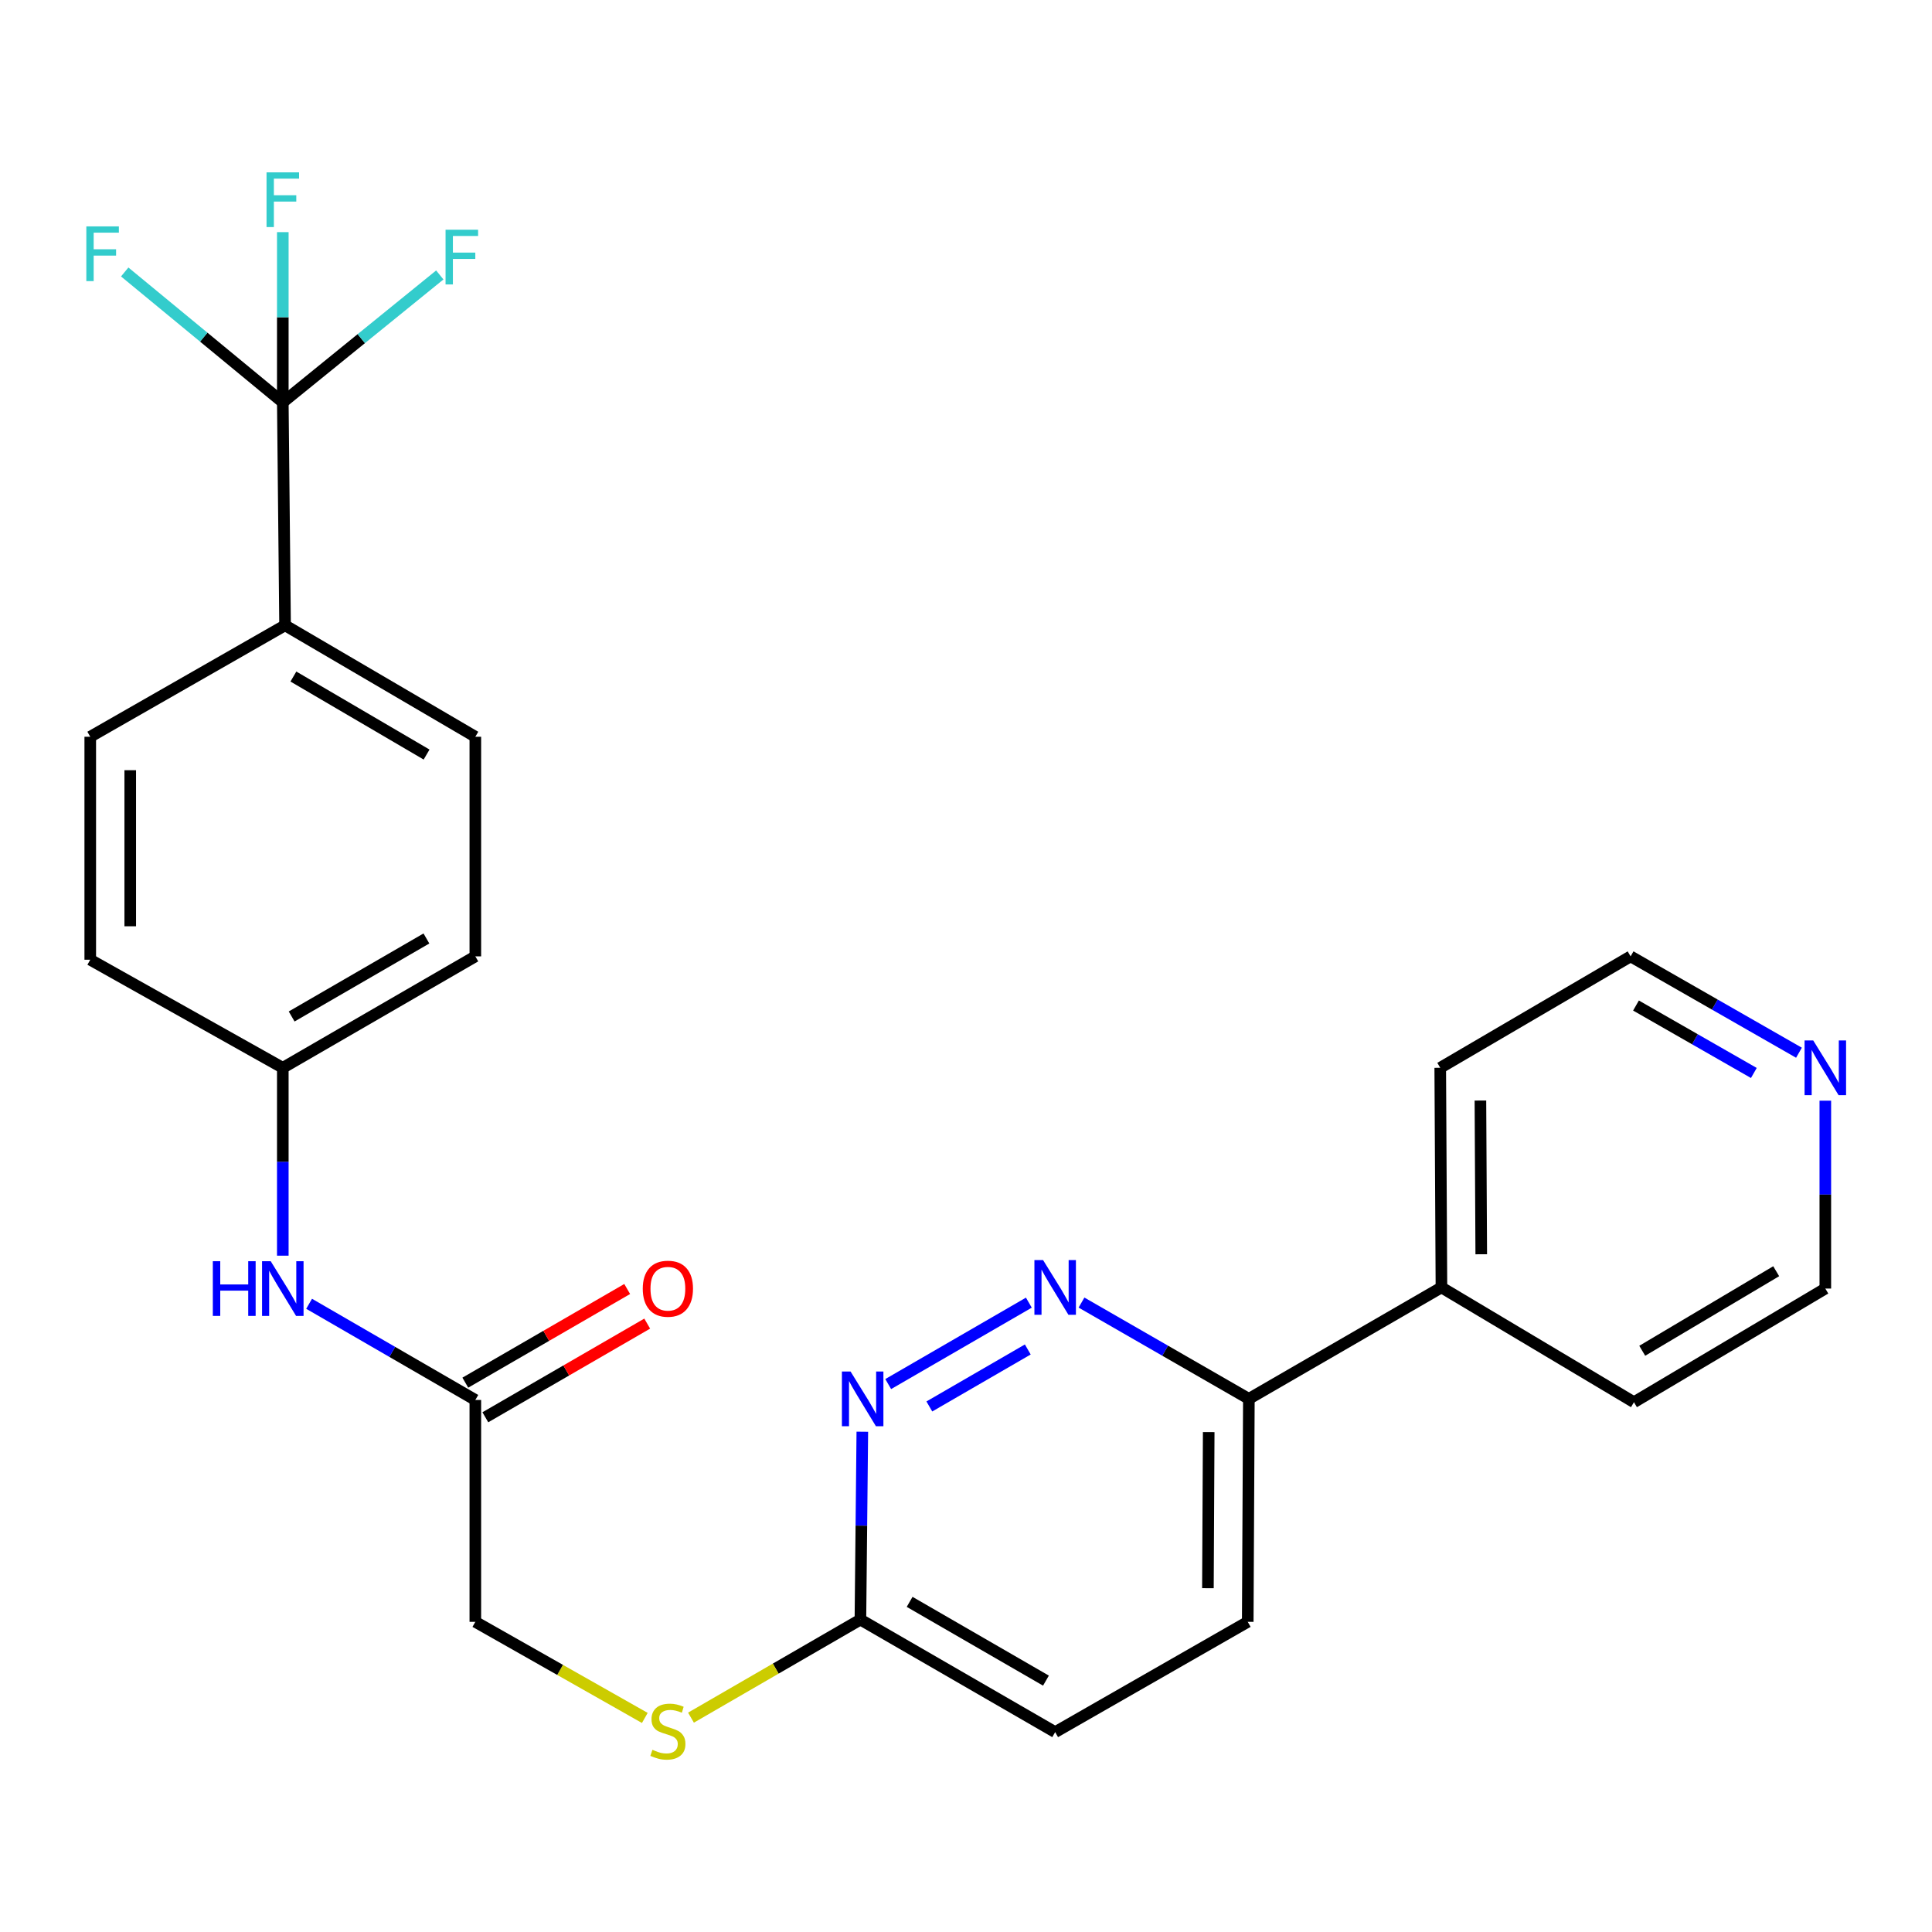 <?xml version='1.0' encoding='iso-8859-1'?>
<svg version='1.1' baseProfile='full'
              xmlns='http://www.w3.org/2000/svg'
                      xmlns:rdkit='http://www.rdkit.org/xml'
                      xmlns:xlink='http://www.w3.org/1999/xlink'
                  xml:space='preserve'
width='1000px' height='1000px' viewBox='0 0 1000 1000'>
<!-- END OF HEADER -->
<rect style='opacity:1.0;fill:#FFFFFF;stroke:none' width='1000' height='1000' x='0' y='0'> </rect>
<path class='bond-2' d='M 146.378,208.247 L 147.551,323.665' style='fill:none;fill-rule:evenodd;stroke:#000000;stroke-width:6px;stroke-linecap:butt;stroke-linejoin:miter;stroke-opacity:1' />
<path class='bond-10' d='M 146.378,208.247 L 146.378,164.201' style='fill:none;fill-rule:evenodd;stroke:#000000;stroke-width:6px;stroke-linecap:butt;stroke-linejoin:miter;stroke-opacity:1' />
<path class='bond-10' d='M 146.378,164.201 L 146.378,120.155' style='fill:none;fill-rule:evenodd;stroke:#33CCCC;stroke-width:6px;stroke-linecap:butt;stroke-linejoin:miter;stroke-opacity:1' />
<path class='bond-11' d='M 146.378,208.247 L 187.007,175.282' style='fill:none;fill-rule:evenodd;stroke:#000000;stroke-width:6px;stroke-linecap:butt;stroke-linejoin:miter;stroke-opacity:1' />
<path class='bond-11' d='M 187.007,175.282 L 227.636,142.317' style='fill:none;fill-rule:evenodd;stroke:#33CCCC;stroke-width:6px;stroke-linecap:butt;stroke-linejoin:miter;stroke-opacity:1' />
<path class='bond-12' d='M 146.378,208.247 L 105.464,174.511' style='fill:none;fill-rule:evenodd;stroke:#000000;stroke-width:6px;stroke-linecap:butt;stroke-linejoin:miter;stroke-opacity:1' />
<path class='bond-12' d='M 105.464,174.511 L 64.55,140.774' style='fill:none;fill-rule:evenodd;stroke:#33CCCC;stroke-width:6px;stroke-linecap:butt;stroke-linejoin:miter;stroke-opacity:1' />
<path class='bond-0' d='M 532.532,674.25 L 459.734,716.391' style='fill:none;fill-rule:evenodd;stroke:#0000FF;stroke-width:6px;stroke-linecap:butt;stroke-linejoin:miter;stroke-opacity:1' />
<path class='bond-0' d='M 531.982,698.485 L 481.024,727.983' style='fill:none;fill-rule:evenodd;stroke:#0000FF;stroke-width:6px;stroke-linecap:butt;stroke-linejoin:miter;stroke-opacity:1' />
<path class='bond-27' d='M 559.782,674.209 L 603.097,699.128' style='fill:none;fill-rule:evenodd;stroke:#0000FF;stroke-width:6px;stroke-linecap:butt;stroke-linejoin:miter;stroke-opacity:1' />
<path class='bond-27' d='M 603.097,699.128 L 646.412,724.047' style='fill:none;fill-rule:evenodd;stroke:#000000;stroke-width:6px;stroke-linecap:butt;stroke-linejoin:miter;stroke-opacity:1' />
<path class='bond-1' d='M 446.336,741.063 L 445.842,789.683' style='fill:none;fill-rule:evenodd;stroke:#0000FF;stroke-width:6px;stroke-linecap:butt;stroke-linejoin:miter;stroke-opacity:1' />
<path class='bond-1' d='M 445.842,789.683 L 445.348,838.303' style='fill:none;fill-rule:evenodd;stroke:#000000;stroke-width:6px;stroke-linecap:butt;stroke-linejoin:miter;stroke-opacity:1' />
<path class='bond-15' d='M 147.551,323.665 L 246.031,381.345' style='fill:none;fill-rule:evenodd;stroke:#000000;stroke-width:6px;stroke-linecap:butt;stroke-linejoin:miter;stroke-opacity:1' />
<path class='bond-15' d='M 151.862,350.178 L 220.798,390.554' style='fill:none;fill-rule:evenodd;stroke:#000000;stroke-width:6px;stroke-linecap:butt;stroke-linejoin:miter;stroke-opacity:1' />
<path class='bond-16' d='M 147.551,323.665 L 46.714,381.345' style='fill:none;fill-rule:evenodd;stroke:#000000;stroke-width:6px;stroke-linecap:butt;stroke-linejoin:miter;stroke-opacity:1' />
<path class='bond-3' d='M 246.031,724.622 L 203.014,699.728' style='fill:none;fill-rule:evenodd;stroke:#000000;stroke-width:6px;stroke-linecap:butt;stroke-linejoin:miter;stroke-opacity:1' />
<path class='bond-3' d='M 203.014,699.728 L 159.996,674.834' style='fill:none;fill-rule:evenodd;stroke:#0000FF;stroke-width:6px;stroke-linecap:butt;stroke-linejoin:miter;stroke-opacity:1' />
<path class='bond-9' d='M 251.214,733.579 L 293.107,709.339' style='fill:none;fill-rule:evenodd;stroke:#000000;stroke-width:6px;stroke-linecap:butt;stroke-linejoin:miter;stroke-opacity:1' />
<path class='bond-9' d='M 293.107,709.339 L 334.999,685.098' style='fill:none;fill-rule:evenodd;stroke:#FF0000;stroke-width:6px;stroke-linecap:butt;stroke-linejoin:miter;stroke-opacity:1' />
<path class='bond-9' d='M 240.847,715.664 L 282.74,691.423' style='fill:none;fill-rule:evenodd;stroke:#000000;stroke-width:6px;stroke-linecap:butt;stroke-linejoin:miter;stroke-opacity:1' />
<path class='bond-9' d='M 282.74,691.423 L 324.633,667.183' style='fill:none;fill-rule:evenodd;stroke:#FF0000;stroke-width:6px;stroke-linecap:butt;stroke-linejoin:miter;stroke-opacity:1' />
<path class='bond-17' d='M 246.031,724.622 L 246.031,839.465' style='fill:none;fill-rule:evenodd;stroke:#000000;stroke-width:6px;stroke-linecap:butt;stroke-linejoin:miter;stroke-opacity:1' />
<path class='bond-4' d='M 445.348,838.303 L 401.5,863.678' style='fill:none;fill-rule:evenodd;stroke:#000000;stroke-width:6px;stroke-linecap:butt;stroke-linejoin:miter;stroke-opacity:1' />
<path class='bond-4' d='M 401.5,863.678 L 357.653,889.052' style='fill:none;fill-rule:evenodd;stroke:#CCCC00;stroke-width:6px;stroke-linecap:butt;stroke-linejoin:miter;stroke-opacity:1' />
<path class='bond-19' d='M 445.348,838.303 L 546.15,896.547' style='fill:none;fill-rule:evenodd;stroke:#000000;stroke-width:6px;stroke-linecap:butt;stroke-linejoin:miter;stroke-opacity:1' />
<path class='bond-19' d='M 470.823,829.118 L 541.385,869.889' style='fill:none;fill-rule:evenodd;stroke:#000000;stroke-width:6px;stroke-linecap:butt;stroke-linejoin:miter;stroke-opacity:1' />
<path class='bond-5' d='M 646.412,724.047 L 645.826,839.465' style='fill:none;fill-rule:evenodd;stroke:#000000;stroke-width:6px;stroke-linecap:butt;stroke-linejoin:miter;stroke-opacity:1' />
<path class='bond-5' d='M 625.626,741.254 L 625.215,822.047' style='fill:none;fill-rule:evenodd;stroke:#000000;stroke-width:6px;stroke-linecap:butt;stroke-linejoin:miter;stroke-opacity:1' />
<path class='bond-13' d='M 646.412,724.047 L 746.088,666.366' style='fill:none;fill-rule:evenodd;stroke:#000000;stroke-width:6px;stroke-linecap:butt;stroke-linejoin:miter;stroke-opacity:1' />
<path class='bond-6' d='M 146.378,649.936 L 146.378,601.316' style='fill:none;fill-rule:evenodd;stroke:#0000FF;stroke-width:6px;stroke-linecap:butt;stroke-linejoin:miter;stroke-opacity:1' />
<path class='bond-6' d='M 146.378,601.316 L 146.378,552.696' style='fill:none;fill-rule:evenodd;stroke:#000000;stroke-width:6px;stroke-linecap:butt;stroke-linejoin:miter;stroke-opacity:1' />
<path class='bond-7' d='M 333.751,889.2 L 289.891,864.333' style='fill:none;fill-rule:evenodd;stroke:#CCCC00;stroke-width:6px;stroke-linecap:butt;stroke-linejoin:miter;stroke-opacity:1' />
<path class='bond-7' d='M 289.891,864.333 L 246.031,839.465' style='fill:none;fill-rule:evenodd;stroke:#000000;stroke-width:6px;stroke-linecap:butt;stroke-linejoin:miter;stroke-opacity:1' />
<path class='bond-8' d='M 931.141,544.888 L 887.567,519.952' style='fill:none;fill-rule:evenodd;stroke:#0000FF;stroke-width:6px;stroke-linecap:butt;stroke-linejoin:miter;stroke-opacity:1' />
<path class='bond-8' d='M 887.567,519.952 L 843.993,495.016' style='fill:none;fill-rule:evenodd;stroke:#000000;stroke-width:6px;stroke-linecap:butt;stroke-linejoin:miter;stroke-opacity:1' />
<path class='bond-8' d='M 907.788,555.372 L 877.286,537.917' style='fill:none;fill-rule:evenodd;stroke:#0000FF;stroke-width:6px;stroke-linecap:butt;stroke-linejoin:miter;stroke-opacity:1' />
<path class='bond-8' d='M 877.286,537.917 L 846.784,520.461' style='fill:none;fill-rule:evenodd;stroke:#000000;stroke-width:6px;stroke-linecap:butt;stroke-linejoin:miter;stroke-opacity:1' />
<path class='bond-28' d='M 944.784,569.712 L 944.784,618.333' style='fill:none;fill-rule:evenodd;stroke:#0000FF;stroke-width:6px;stroke-linecap:butt;stroke-linejoin:miter;stroke-opacity:1' />
<path class='bond-28' d='M 944.784,618.333 L 944.784,666.953' style='fill:none;fill-rule:evenodd;stroke:#000000;stroke-width:6px;stroke-linecap:butt;stroke-linejoin:miter;stroke-opacity:1' />
<path class='bond-24' d='M 746.088,666.366 L 845.729,725.783' style='fill:none;fill-rule:evenodd;stroke:#000000;stroke-width:6px;stroke-linecap:butt;stroke-linejoin:miter;stroke-opacity:1' />
<path class='bond-25' d='M 746.088,666.366 L 745.467,552.696' style='fill:none;fill-rule:evenodd;stroke:#000000;stroke-width:6px;stroke-linecap:butt;stroke-linejoin:miter;stroke-opacity:1' />
<path class='bond-25' d='M 766.693,649.203 L 766.259,569.633' style='fill:none;fill-rule:evenodd;stroke:#000000;stroke-width:6px;stroke-linecap:butt;stroke-linejoin:miter;stroke-opacity:1' />
<path class='bond-14' d='M 645.826,839.465 L 546.15,896.547' style='fill:none;fill-rule:evenodd;stroke:#000000;stroke-width:6px;stroke-linecap:butt;stroke-linejoin:miter;stroke-opacity:1' />
<path class='bond-21' d='M 246.031,381.345 L 246.031,495.016' style='fill:none;fill-rule:evenodd;stroke:#000000;stroke-width:6px;stroke-linecap:butt;stroke-linejoin:miter;stroke-opacity:1' />
<path class='bond-20' d='M 46.714,381.345 L 46.714,496.752' style='fill:none;fill-rule:evenodd;stroke:#000000;stroke-width:6px;stroke-linecap:butt;stroke-linejoin:miter;stroke-opacity:1' />
<path class='bond-20' d='M 67.412,398.656 L 67.412,479.441' style='fill:none;fill-rule:evenodd;stroke:#000000;stroke-width:6px;stroke-linecap:butt;stroke-linejoin:miter;stroke-opacity:1' />
<path class='bond-18' d='M 146.378,552.696 L 46.714,496.752' style='fill:none;fill-rule:evenodd;stroke:#000000;stroke-width:6px;stroke-linecap:butt;stroke-linejoin:miter;stroke-opacity:1' />
<path class='bond-26' d='M 146.378,552.696 L 246.031,495.016' style='fill:none;fill-rule:evenodd;stroke:#000000;stroke-width:6px;stroke-linecap:butt;stroke-linejoin:miter;stroke-opacity:1' />
<path class='bond-26' d='M 150.957,526.13 L 220.714,485.753' style='fill:none;fill-rule:evenodd;stroke:#000000;stroke-width:6px;stroke-linecap:butt;stroke-linejoin:miter;stroke-opacity:1' />
<path class='bond-22' d='M 944.784,666.953 L 845.729,725.783' style='fill:none;fill-rule:evenodd;stroke:#000000;stroke-width:6px;stroke-linecap:butt;stroke-linejoin:miter;stroke-opacity:1' />
<path class='bond-22' d='M 919.356,657.981 L 850.018,699.162' style='fill:none;fill-rule:evenodd;stroke:#000000;stroke-width:6px;stroke-linecap:butt;stroke-linejoin:miter;stroke-opacity:1' />
<path class='bond-23' d='M 843.993,495.016 L 745.467,552.696' style='fill:none;fill-rule:evenodd;stroke:#000000;stroke-width:6px;stroke-linecap:butt;stroke-linejoin:miter;stroke-opacity:1' />
<path  class='atom-1' d='M 539.89 652.206
L 549.17 667.206
Q 550.09 668.686, 551.57 671.366
Q 553.05 674.046, 553.13 674.206
L 553.13 652.206
L 556.89 652.206
L 556.89 680.526
L 553.01 680.526
L 543.05 664.126
Q 541.89 662.206, 540.65 660.006
Q 539.45 657.806, 539.09 657.126
L 539.09 680.526
L 535.41 680.526
L 535.41 652.206
L 539.89 652.206
' fill='#0000FF'/>
<path  class='atom-2' d='M 440.249 709.887
L 449.529 724.887
Q 450.449 726.367, 451.929 729.047
Q 453.409 731.727, 453.489 731.887
L 453.489 709.887
L 457.249 709.887
L 457.249 738.207
L 453.369 738.207
L 443.409 721.807
Q 442.249 719.887, 441.009 717.687
Q 439.809 715.487, 439.449 714.807
L 439.449 738.207
L 435.769 738.207
L 435.769 709.887
L 440.249 709.887
' fill='#0000FF'/>
<path  class='atom-7' d='M 110.158 652.793
L 113.998 652.793
L 113.998 664.833
L 128.478 664.833
L 128.478 652.793
L 132.318 652.793
L 132.318 681.113
L 128.478 681.113
L 128.478 668.033
L 113.998 668.033
L 113.998 681.113
L 110.158 681.113
L 110.158 652.793
' fill='#0000FF'/>
<path  class='atom-7' d='M 140.118 652.793
L 149.398 667.793
Q 150.318 669.273, 151.798 671.953
Q 153.278 674.633, 153.358 674.793
L 153.358 652.793
L 157.118 652.793
L 157.118 681.113
L 153.238 681.113
L 143.278 664.713
Q 142.118 662.793, 140.878 660.593
Q 139.678 658.393, 139.318 657.713
L 139.318 681.113
L 135.638 681.113
L 135.638 652.793
L 140.118 652.793
' fill='#0000FF'/>
<path  class='atom-8' d='M 337.695 905.692
Q 338.015 905.812, 339.335 906.372
Q 340.655 906.932, 342.095 907.292
Q 343.575 907.612, 345.015 907.612
Q 347.695 907.612, 349.255 906.332
Q 350.815 905.012, 350.815 902.732
Q 350.815 901.172, 350.015 900.212
Q 349.255 899.252, 348.055 898.732
Q 346.855 898.212, 344.855 897.612
Q 342.335 896.852, 340.815 896.132
Q 339.335 895.412, 338.255 893.892
Q 337.215 892.372, 337.215 889.812
Q 337.215 886.252, 339.615 884.052
Q 342.055 881.852, 346.855 881.852
Q 350.135 881.852, 353.855 883.412
L 352.935 886.492
Q 349.535 885.092, 346.975 885.092
Q 344.215 885.092, 342.695 886.252
Q 341.175 887.372, 341.215 889.332
Q 341.215 890.852, 341.975 891.772
Q 342.775 892.692, 343.895 893.212
Q 345.055 893.732, 346.975 894.332
Q 349.535 895.132, 351.055 895.932
Q 352.575 896.732, 353.655 898.372
Q 354.775 899.972, 354.775 902.732
Q 354.775 906.652, 352.135 908.772
Q 349.535 910.852, 345.175 910.852
Q 342.655 910.852, 340.735 910.292
Q 338.855 909.772, 336.615 908.852
L 337.695 905.692
' fill='#CCCC00'/>
<path  class='atom-9' d='M 938.524 538.536
L 947.804 553.536
Q 948.724 555.016, 950.204 557.696
Q 951.684 560.376, 951.764 560.536
L 951.764 538.536
L 955.524 538.536
L 955.524 566.856
L 951.644 566.856
L 941.684 550.456
Q 940.524 548.536, 939.284 546.336
Q 938.084 544.136, 937.724 543.456
L 937.724 566.856
L 934.044 566.856
L 934.044 538.536
L 938.524 538.536
' fill='#0000FF'/>
<path  class='atom-10' d='M 332.695 667.033
Q 332.695 660.233, 336.055 656.433
Q 339.415 652.633, 345.695 652.633
Q 351.975 652.633, 355.335 656.433
Q 358.695 660.233, 358.695 667.033
Q 358.695 673.913, 355.295 677.833
Q 351.895 681.713, 345.695 681.713
Q 339.455 681.713, 336.055 677.833
Q 332.695 673.953, 332.695 667.033
M 345.695 678.513
Q 350.015 678.513, 352.335 675.633
Q 354.695 672.713, 354.695 667.033
Q 354.695 661.473, 352.335 658.673
Q 350.015 655.833, 345.695 655.833
Q 341.375 655.833, 339.015 658.633
Q 336.695 661.433, 336.695 667.033
Q 336.695 672.753, 339.015 675.633
Q 341.375 678.513, 345.695 678.513
' fill='#FF0000'/>
<path  class='atom-11' d='M 137.958 89.213
L 154.798 89.213
L 154.798 92.453
L 141.758 92.453
L 141.758 101.053
L 153.358 101.053
L 153.358 104.333
L 141.758 104.333
L 141.758 117.533
L 137.958 117.533
L 137.958 89.213
' fill='#33CCCC'/>
<path  class='atom-12' d='M 230.619 118.904
L 247.459 118.904
L 247.459 122.144
L 234.419 122.144
L 234.419 130.744
L 246.019 130.744
L 246.019 134.024
L 234.419 134.024
L 234.419 147.224
L 230.619 147.224
L 230.619 118.904
' fill='#33CCCC'/>
<path  class='atom-13' d='M 44.687 117.18
L 61.527 117.18
L 61.527 120.42
L 48.487 120.42
L 48.487 129.02
L 60.087 129.02
L 60.087 132.3
L 48.487 132.3
L 48.487 145.5
L 44.687 145.5
L 44.687 117.18
' fill='#33CCCC'/>
</svg>
